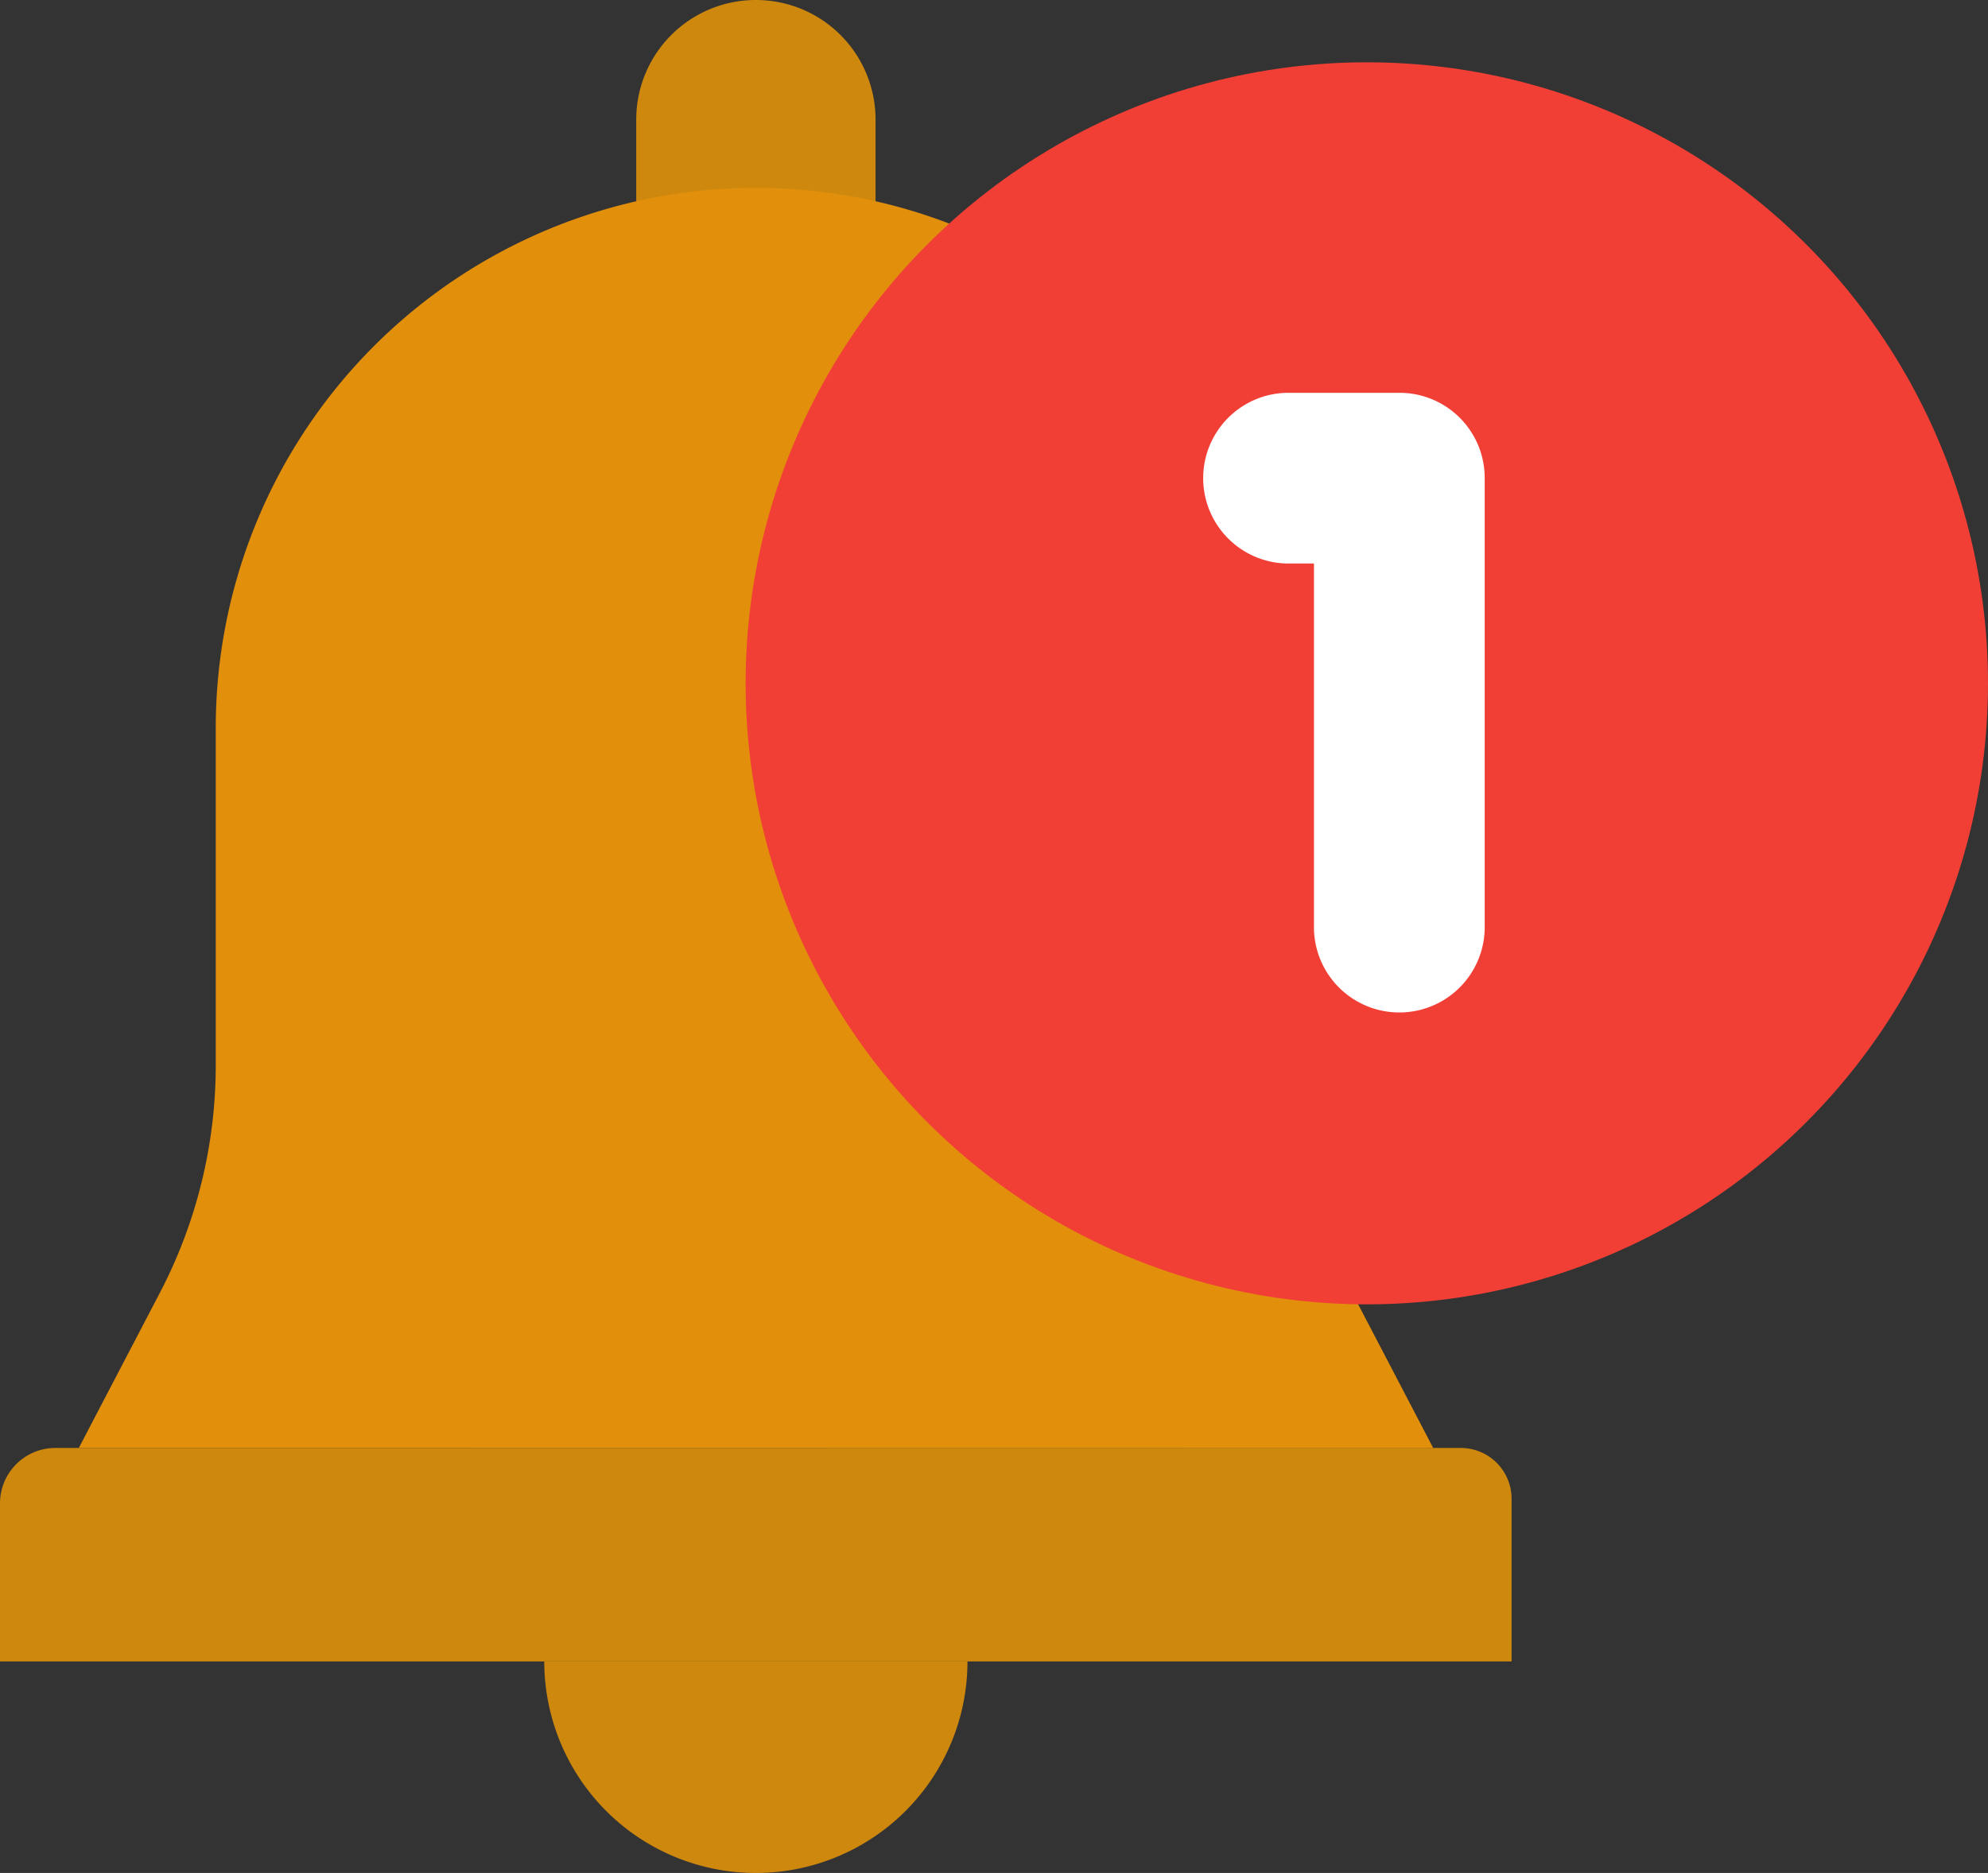 <svg xmlns="http://www.w3.org/2000/svg" width="49.544" height="46.689" viewBox="0 0 49.544 46.689">
  <rect x="0" y="0" width="49.544" height="46.689" fill="#333333" stroke="none"/>
  <g id="Grupo_29" data-name="Grupo 29" transform="translate(-1642 -3385)">
    <g id="alert-bell-1" transform="translate(1642 3385)">
      <g id="Grupo_28" data-name="Grupo 28" transform="translate(0 0)">
        <g id="Grupo_27" data-name="Grupo 27">
          <path id="Trazado_114" data-name="Trazado 114" d="M41.6,12.314V10.282A2.98,2.98,0,0,1,44.582,7.3h0a2.98,2.98,0,0,1,2.982,2.982v2.032Z" transform="translate(-25.744 -7.3)" fill="#ce880d"/>
          <path id="Trazado_115" data-name="Trazado 115" d="M6.8,50.442l2.02-3.868a12.26,12.26,0,0,0,1.393-5.684v-8.4A13.464,13.464,0,0,1,23.678,19.03h0A13.464,13.464,0,0,1,37.143,32.495v8.4a12.248,12.248,0,0,0,1.393,5.684l2.02,3.868Z" transform="translate(-4.836 -14.347)" fill="#e28f0c"/>
          <path id="Trazado_116" data-name="Trazado 116" d="M46.4,111.05a5.273,5.273,0,1,1-10.547,0Z" transform="translate(-22.289 -69.634)" fill="#ce880d"/>
          <path id="Trazado_117" data-name="Trazado 117" d="M39.556,103.041H1.88V99.1A1.38,1.38,0,0,1,3.257,97.72H38.286a1.266,1.266,0,0,1,1.265,1.265v4.056Z" transform="translate(-1.88 -61.625)" fill="#ce880d"/>
        </g>
        <circle id="Elipse_5" data-name="Elipse 5" cx="15.481" cy="15.481" r="15.481" transform="translate(18.582 1.553)" fill="#f23f36"/>
        <path id="Trazado_118" data-name="Trazado 118" d="M81.818,31.83h-2.81a2.128,2.128,0,0,0,0,4.255h.679v9.11a2.128,2.128,0,0,0,4.255,0V33.954A2.123,2.123,0,0,0,81.818,31.83Z" transform="translate(-46.941 -22.038)" fill="#fff"/>
      </g>
    </g>
  </g>
</svg>
